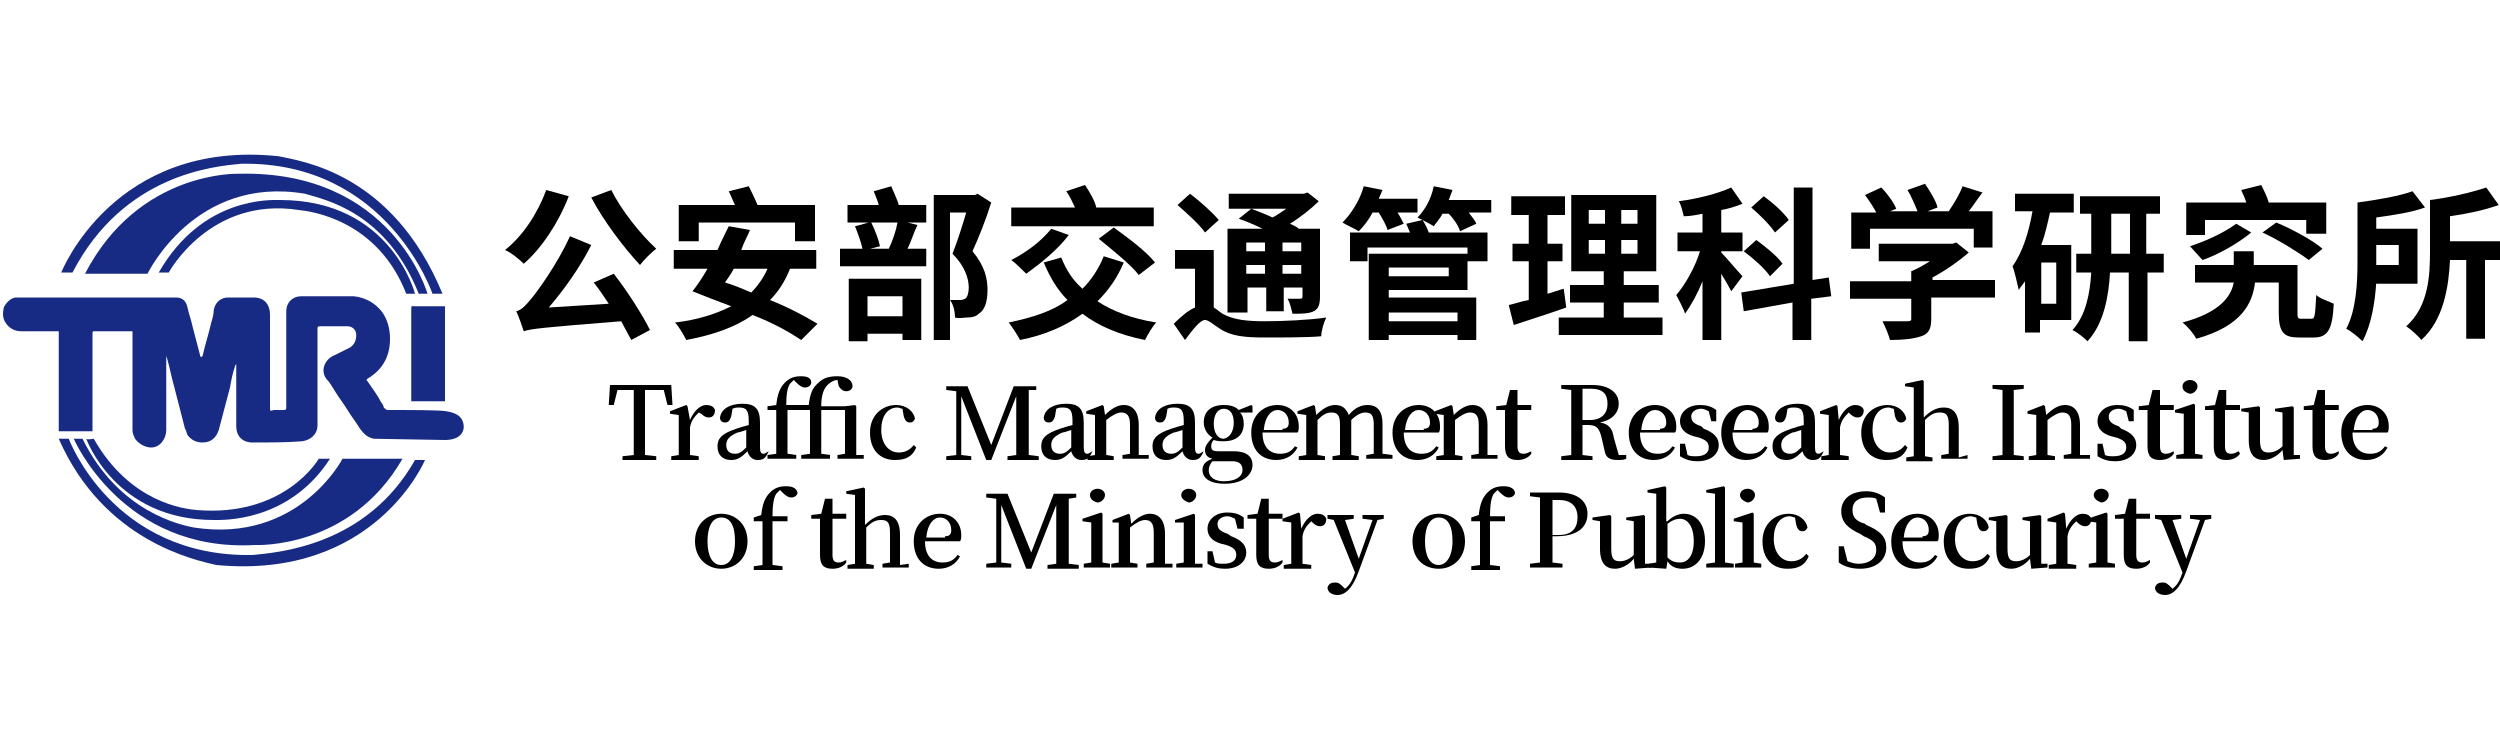 <?xml version="1.0" encoding="utf-8"?>
<!-- Generator: Adobe Illustrator 24.3.0, SVG Export Plug-In . SVG Version: 6.00 Build 0)  -->
<svg version="1.1" id="图层_1" xmlns="http://www.w3.org/2000/svg" xmlns:xlink="http://www.w3.org/1999/xlink" x="0px" y="0px"
	 viewBox="0 0 200 60" style="enable-background:new 0 0 200 60;" xml:space="preserve">
<style type="text/css">
	.st0{fill:#182B84;}
</style>
<g>
	<g>
		<path class="st0" d="M35.4,23.5h-0.8c0,0-3.6-10.6-15.3-10.4c-2.1,0.2-9.4,0.8-13.5,8.7H4.9c0,0,4.2-10.7,17.4-9.3
			C24.1,12.9,31.4,13.8,35.4,23.5z"/>
		<path class="st0" d="M34.2,23.5c0,0-2.8-9.9-15.1-9.6c0,0-8-0.3-12.3,8h5c0,0,3.8-7.9,12.6-6.4c1.7,0.5,6.5,1.5,9.1,8
			C33.5,23.5,34,23.5,34.2,23.5z"/>
		<path class="st0" d="M33.2,23.5c0,0-1.9-7.5-10.8-7.5c-0.7,0-6.2-0.3-9.7,5.8h0.8c0,0,3.3-6.1,10.4-5c1,0.1,6.3,0.8,8.6,6.7
			C32.5,23.5,33.1,23.5,33.2,23.5z"/>
		<path class="st0" d="M4.7,35.1h0.8c0,0,3.5,9.5,14.7,9.3c2-0.2,9.1-0.7,13-7.6H34c0,0-4,9.6-16.7,8.4C15.6,44.8,8.3,43.3,4.7,35.1
			z"/>
		<path class="st0" d="M5.9,35.1c0,0,3.9,9.1,14.5,8.5c0,0,7.6,0.4,11.8-6.9h-4.8c0,0-3.5,6.8-11.9,5.5c-1-0.2-6-1.2-8.9-7.1
			C6.5,35.1,6,35.1,5.9,35.1z"/>
		<path class="st0" d="M6.9,35.1c0,0,2.3,6.5,10.2,6.5c0.7,0,6,0.2,9.3-4.9h-0.9c0,0-2.7,4.7-9.8,4.1c-1-0.1-5.3-0.6-8.2-5.7
			C7.5,35.1,7,35.2,6.9,35.1z"/>
		<path class="st0" d="M35.6,35.2c-0.4,0-5.6-0.1-5.7-0.1c-0.5-0.1-0.8-0.4-1.1-0.8c-0.3-0.5-0.7-1-1-1.5c-0.3-0.5-0.7-1-1-1.5
			c-0.2-0.3-0.4-0.7-0.7-1c-0.5-0.7-0.1-1.6,0.7-1.9c0.4-0.2,0.8-0.4,1.2-0.6c0.3-0.2,0.5-0.5,0.5-1c0-0.4-0.3-0.7-0.7-0.7
			c-0.7,0-1.5,0-2.2,0c-0.2,0-0.2,0.1-0.2,0.2c0,1.2,0,6.3,0,7.6c0,0,0,0.1,0,0.1c0,0.8-0.6,1.2-1.2,1.3c-1.3,0.1-2.7,0.1-4,0.1
			c-0.8,0-1.3-0.5-1.3-1.3c0-1.6,0-3.3,0-4.9c0,0,0-0.1,0-0.1c0,0,0,0,0,0c0,0.1-0.1,0.1-0.1,0.2c-0.2,0.6-0.3,1.1-0.4,1.7
			c-0.3,1.1-0.6,2.3-0.9,3.4c-0.2,0.6-0.6,1-1.3,1c-0.5,0-0.9-0.2-1.2-0.6c-0.1-0.2-0.1-0.4-0.2-0.5c-0.3-1.2-0.6-2.3-0.9-3.5
			c-0.2-0.7-0.3-1.3-0.5-2c0-0.1-0.1-0.2-0.1-0.4c0,0,0-0.1,0-0.1c0,0,0,0,0,0c0,0.1,0,0.1,0,0.2c0,2,0,3.5,0,5.9
			c0,0.7-0.5,1.4-1.2,1.4c-0.5,0-1-0.3-1.3-0.7c0-0.1-0.2-0.3-0.2-0.7c0-0.6,0-6.7,0-7.4c0-0.1,0-0.3,0-0.4c0-0.1,0-0.1-0.1-0.1
			c-1,0-2,0-3,0c-0.1,0-0.1,0.1-0.1,0.2c0,0.8,0,7.3,0,7.8c-0.8,0-2.4,0-2.7,0c0-1.3,0-6.6,0-8c-0.1,0-0.2,0-0.3,0
			c-0.9,0-1.8,0-2.7,0c-0.5,0-0.9-0.2-1.2-0.6c-0.3-0.4-0.3-0.8-0.2-1.3c0.2-0.4,0.5-0.7,0.9-0.8c0.4,0,0.9,0,1.3,0
			c3.6,0,7.2,0,10.9,0c0.2,0,0.5,0,0.7,0c0.5,0,0.8,0.3,0.9,0.8c0.1,0.5,0.3,1,0.4,1.5c0.2,0.8,0.4,1.5,0.6,2.3c0,0,0,0.1,0,0.1
			c0,0,0.1,0,0.1,0.1c0,0,0-0.1,0.1-0.1c0.2-0.9,0.5-1.8,0.7-2.7c0.1-0.3,0.2-0.7,0.2-1c0.1-0.5,0.4-0.9,1-1c0.1,0,0.2,0,0.3,0
			c0.6,0,1.3,0,1.9,0c0.8,0,1.3,0.5,1.3,1.4c0,1.2,0,6.2,0,7.4c0,0.3,0,0.3,0.3,0.2c0.3,0,0.6,0,0.8,0c0.2,0,0.2-0.1,0.2-0.2
			c0-2.4,0-4.8,0-7.1c0-0.2,0-0.4,0-0.6c0-0.7,0.5-1.2,1.2-1.2c0.9,0,1.8,0,2.7,0c0.5,0,1,0,1.5,0c0.9,0.1,1.7,0.5,2.3,1.3
			c0.4,0.6,0.6,1.3,0.6,2.1c0,1.3-0.5,2.3-1.5,3c-0.1,0.1-0.2,0.1-0.3,0.2c-0.1,0.1-0.1,0.1,0,0.2c0.4,0.6,0.8,1.1,1.1,1.7
			c0.1,0.1,0.2,0.3,0.2,0.4c0.1,0.1,0.2,0.2,0.3,0.2c1.6,0,4.3,0,4.7,0.1c0.6,0.1,1.4,0.3,1.4,1.3C37,35.2,35.8,35.2,35.6,35.2z"/>
		<path class="st0" d="M35.6,24.5c0,2.5,0,5,0,7.6c-0.9,0-1.8,0-2.7,0c0-0.3,0-0.5,0-0.8c0-2.2,0-4.3,0-6.5c0-0.4,0-0.3,0.3-0.3
			c0.7,0,1.5,0,2.2,0C35.4,24.5,35.5,24.5,35.6,24.5z"/>
	</g>
	<g>
		<path d="M45.5,15.7c-0.8,2.1-2.2,4.2-3.6,5.4c-0.3-0.3-1-0.9-1.5-1.1c1.4-1.1,2.6-2.9,3.3-4.8L45.5,15.7z M49.1,21.9
			c1.1,1.4,2.3,3.3,2.9,4.5l-1.5,0.8c-0.2-0.4-0.5-0.9-0.8-1.5c-6.3,0.5-7.2,0.6-7.8,0.8c-0.1-0.3-0.4-1.2-0.6-1.6
			c0.4-0.1,0.7-0.4,1.2-1c0.5-0.6,2.1-2.8,3.1-5l1.7,0.7c-0.9,1.8-2.2,3.6-3.4,5l4.8-0.3c-0.4-0.6-0.8-1.2-1.2-1.7L49.1,21.9z
			 M48.9,15.2c0.8,1.6,2.3,3.5,3.6,4.7c-0.4,0.3-1,0.9-1.3,1.3c-1.3-1.4-2.9-3.5-3.9-5.4L48.9,15.2z"/>
		<path d="M63.2,21.5c-0.4,1-0.9,1.8-1.6,2.5c1.5,0.6,2.8,1.3,3.8,1.9l-1.3,1.3c-0.9-0.6-2.3-1.4-3.9-2c-1.4,1-3.2,1.6-5.3,2
			c-0.2-0.4-0.6-1.1-0.9-1.4c1.8-0.2,3.3-0.7,4.5-1.3c-1.1-0.4-2.1-0.8-3.1-1.2l0,0c0.4-0.5,0.8-1.1,1.2-1.8h-2.7V20h3.5
			c0.3-0.7,0.6-1.3,0.9-1.9l1.7,0.3c-0.2,0.5-0.5,1-0.7,1.6h6v1.5H63.2z M55.9,19.3h-1.6v-2.9h4.5c-0.2-0.4-0.3-0.7-0.5-1.1l1.6-0.4
			c0.2,0.4,0.5,1,0.7,1.5h4.6v2.9h-1.6v-1.5h-7.7V19.3z M58.7,21.5c-0.2,0.4-0.5,0.8-0.7,1.1c0.7,0.2,1.4,0.5,2.1,0.8
			c0.5-0.5,1-1.2,1.3-1.9H58.7z"/>
		<path d="M73.4,18c-0.3,0.6-0.5,1.3-0.8,1.9h1.5v1.4h-6.9v-1.4H69c-0.1-0.5-0.4-1.3-0.6-1.8l1.1-0.3h-1.7v-1.4h2.5
			c-0.1-0.4-0.3-0.8-0.4-1.1l1.4-0.4c0.2,0.5,0.5,1.1,0.6,1.5h2.2v1.4h-1.5L73.4,18z M67.9,22.3h5.8v4.9h-1.5v-0.5h-2.8v0.6h-1.5
			V22.3z M69.4,23.7v1.6h2.8v-1.6H69.4z M69.7,17.8c0.3,0.6,0.6,1.4,0.7,1.9l-0.8,0.2h1.5c0.3-0.6,0.6-1.5,0.7-2.1H69.7z M79.3,16.2
			c-0.4,1.3-1,2.8-1.5,3.9c1,1.2,1.2,2.2,1.2,3.1c0,0.9-0.2,1.6-0.7,1.9c-0.2,0.2-0.5,0.3-0.9,0.3c-0.3,0-0.7,0.1-1,0
			c0-0.4-0.1-1-0.4-1.4c0.3,0,0.5,0,0.7,0s0.3,0,0.5-0.1c0.2-0.1,0.3-0.5,0.3-0.9c0-0.7-0.3-1.7-1.3-2.7c0.4-1,0.8-2.3,1.1-3.3H76
			v10.2h-1.3V15.6H78l0.2-0.1L79.3,16.2z"/>
		<path d="M89.9,21c-0.5,1.2-1.2,2.2-2.1,3.1c1.2,0.8,2.8,1.4,4.7,1.7c-0.3,0.3-0.7,1-0.9,1.4c-2-0.4-3.7-1.1-5-2.1
			c-1.4,1-3,1.7-5,2.1c-0.2-0.4-0.6-1-0.9-1.4c1.9-0.4,3.5-0.9,4.7-1.8c-0.8-0.8-1.4-1.8-1.9-3l1.4-0.4c0.4,1,0.9,1.8,1.7,2.5
			c0.7-0.7,1.3-1.6,1.7-2.6L89.9,21z M85.5,18.8c-0.9,1.2-2.3,2.3-3.4,3.1c-0.3-0.3-0.9-0.9-1.2-1.1c1.2-0.6,2.4-1.5,3.2-2.5
			L85.5,18.8z M92.3,18.1H80.9v-1.5H86c-0.2-0.4-0.4-0.9-0.7-1.3l1.5-0.5c0.4,0.6,0.8,1.3,0.9,1.8l0,0h4.6V18.1z M89.1,18.2
			c1.1,0.8,2.6,1.9,3.3,2.8l-1.3,1c-0.6-0.8-2.1-2-3.2-2.9L89.1,18.2z"/>
		<path d="M97.1,24.6c0.2,0.1,0.4,0.3,0.7,0.5c0.9,0.5,2,0.6,3.4,0.6c1.4,0,3.6-0.1,4.9-0.3c-0.2,0.4-0.4,1.1-0.4,1.5
			c-1,0.1-3.2,0.1-4.5,0.1c-1.6,0-2.7-0.1-3.6-0.7c-0.5-0.3-0.9-0.7-1.2-0.7c-0.4,0-1,0.8-1.6,1.6l-0.9-1.3c0.6-0.6,1.2-1.1,1.7-1.3
			v-3.1H94V20h3.1V24.6z M96.4,18.6C96,18,95,17.1,94.2,16.4l1-0.9c0.8,0.6,1.8,1.5,2.3,2.1L96.4,18.6z M99.7,25h-1.5v-6.7h2.8
			c-0.6-0.3-1.3-0.6-1.9-0.8l1-0.8c0.5,0.2,1.1,0.4,1.7,0.7c0.4-0.2,0.8-0.5,1.1-0.7h-4.6v-1.2h6l0.3-0.1l0.9,0.7
			c-0.6,0.6-1.5,1.3-2.3,1.8c0.2,0.1,0.5,0.2,0.7,0.4l0,0h1.7v5.4c0,0.6-0.1,1-0.5,1.2c-0.4,0.2-1,0.2-1.7,0.2
			c-0.1-0.4-0.2-0.9-0.4-1.2c0.4,0,0.9,0,1,0c0.2,0,0.2-0.1,0.2-0.2V23h-1.5v1.9h-1.4V23h-1.5V25z M99.7,19.4v0.7h1.5v-0.7H99.7z
			 M101.2,21.9v-0.7h-1.5v0.7H101.2z M104.1,19.4h-1.5v0.7h1.5V19.4z M104.1,21.9v-0.7h-1.5v0.7H104.1z"/>
		<path d="M109.8,17c-0.3,0.6-0.7,1.1-1.1,1.5c-0.3-0.2-1-0.5-1.3-0.7c0.7-0.7,1.4-1.8,1.7-2.9l1.5,0.3c-0.1,0.2-0.2,0.5-0.3,0.7
			h3.1V17h-1.6c0.2,0.3,0.4,0.7,0.5,0.9l-1.3,0.5c-0.1-0.4-0.4-0.9-0.7-1.4H109.8z M113.8,17.6c0.2,0.3,0.4,0.7,0.5,1h4.7v2.3h-1.6
			v-1.1h-8v1.1H108v-2.3h4.8c-0.1-0.2-0.2-0.5-0.3-0.7L113.8,17.6z M111.1,23.8h7v3.4h-1.5v-0.4h-5.5v0.4h-1.6v-6.9h7.9v2.9h-6.3
			V23.8z M111.1,21.4v0.7h4.8v-0.7H111.1z M111.1,25v0.7h5.5V25H111.1z M119.3,15.9V17h-1.8c0.2,0.3,0.5,0.6,0.6,0.9l-1.3,0.6
			c-0.1-0.4-0.5-1-0.9-1.4h-0.5c-0.2,0.4-0.5,0.7-0.7,1c-0.3-0.2-0.9-0.5-1.3-0.7c0.6-0.6,1.1-1.5,1.3-2.5l1.5,0.3
			c-0.1,0.3-0.2,0.5-0.3,0.8H119.3z"/>
		<path d="M125.3,24.6c-1.4,0.5-3,1-4.2,1.4l-0.4-1.6c0.5-0.1,1-0.3,1.6-0.4v-3.1H121v-1.4h1.3v-2.3h-1.4v-1.5h4.3v1.5h-1.4v2.3h1.2
			v1.4h-1.2v2.6c0.4-0.1,0.9-0.3,1.3-0.4L125.3,24.6z M133,25.4v1.4h-8.3v-1.4h3.6v-1.2h-2.7v-1.4h2.7v-1.1h-2.6v-6.1h6.8v6.1h-2.6
			v1.1h2.8v1.4h-2.8v1.2H133z M127.1,17.9h1.3v-1.1h-1.3V17.9z M127.1,20.3h1.3v-1.1h-1.3V20.3z M131,16.8h-1.3v1.1h1.3V16.8z
			 M131,19.2h-1.3v1.1h1.3V19.2z"/>
		<path d="M138.5,23.3c-0.2-0.4-0.5-0.9-0.8-1.4v5.3h-1.5v-4.7c-0.4,1-0.9,1.9-1.4,2.6c-0.1-0.4-0.5-1.1-0.7-1.5
			c0.7-0.8,1.5-2.2,1.9-3.5h-1.8v-1.5h2v-1.5c-0.5,0.1-1,0.2-1.5,0.2c-0.1-0.4-0.2-0.9-0.4-1.2c1.5-0.2,3.1-0.6,4.2-1.1l0.9,1.3
			c-0.5,0.2-1.1,0.4-1.7,0.5v1.8h1.7v1.5h-1.7v0.1c0.4,0.4,1.4,1.6,1.7,1.9L138.5,23.3z M144.9,23.9v3.3h-1.5v-3l-3.9,0.7l-0.2-1.5
			l4.2-0.7V15h1.5v7.4l1.3-0.2l0.2,1.5L144.9,23.9z M141.6,22.1c-0.4-0.6-1.3-1.4-2.1-2l1-0.9c0.7,0.5,1.7,1.3,2.1,1.9L141.6,22.1z
			 M142,18.6c-0.4-0.6-1.2-1.4-1.9-2l1-0.9c0.7,0.5,1.6,1.3,2,1.9L142,18.6z"/>
		<path d="M159.5,23.8h-5v1.7c0,0.8-0.2,1.2-0.8,1.4c-0.6,0.2-1.4,0.3-2.5,0.3c-0.1-0.4-0.4-1.1-0.6-1.5c0.8,0,1.8,0,2,0
			c0.3,0,0.3-0.1,0.3-0.2v-1.6h-4.9v-1.4h4.9v-0.8c0.5-0.2,1-0.5,1.5-0.8h-4.1v-1.4h5.9l0.3-0.1l1,0.8c-0.8,0.7-1.8,1.4-2.9,2v0.2h5
			V23.8z M149.6,19.9h-1.5V17h2c-0.2-0.4-0.6-1-0.9-1.4l1.3-0.6c0.5,0.5,1,1.2,1.2,1.7l-0.5,0.2h2.2c-0.2-0.5-0.5-1.2-0.8-1.7
			l1.4-0.5c0.4,0.6,0.9,1.4,1,1.9l-0.8,0.3h1.7c0.4-0.6,0.9-1.4,1.1-2l1.6,0.5c-0.4,0.5-0.7,1-1.1,1.5h1.9v2.9h-1.5v-1.5h-8.3V19.9z
			"/>
		<path d="M164,17c-0.2,0.9-0.4,1.8-0.7,2.6h2.4v6h-2.5v1H162v-4.1c-0.2,0.3-0.4,0.5-0.5,0.7c-0.1-0.4-0.3-1.4-0.5-1.9
			c0.8-1.1,1.3-2.7,1.6-4.4h-1.4v-1.4h4.7V17H164z M164.5,21h-1.2v3.3h1.2V21z M173.2,21.8h-1.4v5.5h-1.5v-5.5h-1.5
			c-0.1,1.9-0.5,4.1-1.8,5.5c-0.3-0.3-0.8-0.7-1.2-0.9c1.1-1.2,1.4-3,1.5-4.6h-1.2v-1.5h1.2v-3.2h-0.9v-1.4h6.4v1.4h-1.1v3.2h1.4
			V21.8z M170.4,20.3v-3.2h-1.5v3.2H170.4z"/>
		<path d="M184.9,25.5c0.3,0,0.3-0.2,0.4-1.9c0.3,0.3,1,0.5,1.4,0.7c-0.1,2.1-0.5,2.7-1.6,2.7h-1.2c-1.2,0-1.6-0.4-1.6-2v-2.4h-1.9
			c-0.2,1.7-1.1,3.5-4.7,4.5c-0.2-0.4-0.7-1-1.1-1.3c3-0.8,3.9-2.1,4.1-3.2h-3.1v-1.4h3.1v-1.1h1.6v1.1h3.5V25c0,0.4,0,0.5,0.3,0.5
			H184.9z M176.5,18.8h-1.6v-2.6h4.8c-0.1-0.4-0.3-0.7-0.4-1l1.6-0.4c0.2,0.4,0.5,1,0.6,1.4h4.6v2.5h-1.6v-1.1h-8.1V18.8z
			 M175.2,19.7c1.2-0.4,2.6-1,3.7-1.8l1.2,0.7c-1.1,0.9-2.7,1.8-3.9,2.2L175.2,19.7z M182.1,17.8c1.2,0.5,2.9,1.4,3.7,2.1l-1.1,0.9
			c-0.8-0.6-2.4-1.6-3.7-2.2L182.1,17.8z"/>
		<path d="M190.1,22.6c-0.1,1.6-0.4,3.4-1.1,4.7c-0.3-0.3-0.9-0.8-1.3-1c0.8-1.5,0.9-3.7,0.9-5.4v-4.7h0c1.5-0.2,3.3-0.5,4.4-0.9
			l1,1.3c-1.1,0.4-2.5,0.6-3.9,0.8v0.9h3.3v4.4H190.1z M190.1,19.6v1.2v0.4h1.8v-1.6H190.1z M200,20.8h-1.2v6.3h-1.5v-6.3h-1.3
			c-0.1,2.1-0.5,4.8-2.3,6.4c-0.2-0.3-0.9-0.9-1.2-1.1c1.8-1.6,1.9-4.1,1.9-6v-4.1c1.6-0.2,3.3-0.6,4.5-1l1,1.4
			c-1.1,0.4-2.5,0.7-3.9,0.9v2h4V20.8z"/>
	</g>
	<g>
		<path d="M51.6,31.2c0,0.8,0,1.6,0,2.4V34c0,0.8,0,1.6,0,2.4l0.9,0.1v0.3h-2.7v-0.3l0.9-0.1c0-0.8,0-1.6,0-2.4v-0.4
			c0-0.8,0-1.6,0-2.4h-1.3l-0.3,1.2h-0.4l0.1-1.6h4.9l0.1,1.6h-0.4l-0.3-1.2H51.6z"/>
		<path d="M55.2,33.6c0.3-0.7,0.8-1.2,1.3-1.2c0.3,0,0.6,0.1,0.7,0.4c0,0.4-0.2,0.6-0.5,0.6c-0.2,0-0.4-0.1-0.6-0.3L55.9,33
			c-0.3,0.3-0.6,0.6-0.7,1.2v0.7c0,0.4,0,1,0,1.5l0.7,0.1v0.3h-2.2v-0.3l0.6-0.1c0-0.5,0-1.1,0-1.5v-0.5c0-0.5,0-0.8,0-1.2l-0.7-0.1
			v-0.2l1.3-0.5l0.1,0.1L55.2,33.6z"/>
		<path d="M61.4,36.3c-0.2,0.4-0.4,0.5-0.8,0.5c-0.4,0-0.7-0.3-0.8-0.7c-0.5,0.5-0.8,0.7-1.3,0.7c-0.7,0-1.1-0.4-1.1-1.1
			c0-0.6,0.3-1,1.5-1.4c0.3-0.1,0.6-0.2,1-0.3v-0.3c0-0.9-0.2-1.1-0.8-1.1c-0.1,0-0.3,0-0.5,0.1l-0.1,0.6c-0.1,0.3-0.2,0.5-0.5,0.5
			c-0.2,0-0.4-0.1-0.4-0.4c0.1-0.7,0.8-1.1,1.8-1.1c1,0,1.4,0.4,1.4,1.5v2c0,0.4,0.1,0.5,0.3,0.5c0.1,0,0.2-0.1,0.4-0.2L61.4,36.3z
			 M59.7,34.4c-0.3,0.1-0.6,0.2-0.7,0.2c-0.7,0.3-0.9,0.6-0.9,1c0,0.5,0.3,0.7,0.7,0.7c0.3,0,0.5-0.1,0.9-0.5V34.4z"/>
		<path d="M69.1,36.4v0.3H67v-0.3l0.6-0.1c0-0.5,0-1.1,0-1.5v-0.6c0-0.6,0-0.9,0-1.4h-1.9v2c0,0.5,0,1,0,1.5l0.7,0.1v0.3h-2.3v-0.3
			l0.7-0.1c0-0.5,0-1,0-1.5v-2h-1.8v2c0,0.5,0,1,0,1.5l0.7,0.1v0.3h-2.3v-0.3l0.7-0.1c0-0.5,0-1,0-1.5v-2h-0.7v-0.3l0.7-0.1
			c0.1-0.9,0.3-1.4,0.7-1.8c0.4-0.4,0.8-0.5,1.3-0.5c0.4,0,0.8,0.1,0.8,0.5c0,0.2-0.2,0.4-0.5,0.4c-0.2,0-0.4-0.1-0.7-0.4l-0.2-0.2
			c-0.1,0.1-0.2,0.2-0.3,0.3c-0.2,0.3-0.3,0.8-0.3,1.7h1.7l0.1,0c0.1-0.9,0.3-1.4,0.8-1.8c0.4-0.4,0.9-0.5,1.5-0.5
			c0.7,0,1.2,0.3,1.2,0.8c0,0.2-0.2,0.4-0.5,0.4c-0.2,0-0.4-0.1-0.6-0.4L67,30.4c-0.3,0-0.6,0.2-0.8,0.4c-0.3,0.3-0.5,0.8-0.5,1.7
			h1.9l0.8-0.1l0.1,0.1l0,1.2v1.2c0,0.4,0,1.1,0,1.5L69.1,36.4z"/>
		<path d="M73.3,35.8c-0.3,0.7-0.8,1-1.7,1c-1.2,0-2-0.8-2-2.2c0-1.4,1-2.2,2.1-2.2c0.8,0,1.4,0.5,1.5,1.1c-0.1,0.2-0.2,0.3-0.4,0.3
			c-0.3,0-0.4-0.2-0.5-0.5l-0.1-0.6c-0.1,0-0.3-0.1-0.4-0.1c-0.8,0-1.3,0.7-1.3,1.8c0,1.1,0.6,1.8,1.4,1.8c0.5,0,0.9-0.2,1.2-0.6
			L73.3,35.8z"/>
		<path d="M82.3,31.2c0,0.8,0,1.6,0,2.4V34c0,0.8,0,1.6,0,2.4l0.8,0.1v0.3h-2.5v-0.3l0.7-0.1c0-0.8,0-1.6,0-2.3l0-2.4l-2,5.1h-0.4
			l-2-5.1c0,0.8,0,1.8,0,2v2.7l0.8,0.1v0.3h-2v-0.3l0.8-0.1l0-5.1l-0.8-0.1v-0.3h1.7l1.9,4.7l1.8-4.7h1.8v0.3L82.3,31.2z"/>
		<path d="M87.3,36.3c-0.2,0.4-0.4,0.5-0.8,0.5c-0.4,0-0.7-0.3-0.8-0.7c-0.5,0.5-0.8,0.7-1.3,0.7c-0.7,0-1.1-0.4-1.1-1.1
			c0-0.6,0.3-1,1.5-1.4c0.3-0.1,0.6-0.2,1-0.3v-0.3c0-0.9-0.2-1.1-0.8-1.1c-0.1,0-0.3,0-0.5,0.1l-0.1,0.6c-0.1,0.3-0.2,0.5-0.5,0.5
			c-0.2,0-0.4-0.1-0.4-0.4c0.1-0.7,0.8-1.1,1.8-1.1c1,0,1.4,0.4,1.4,1.5v2c0,0.4,0.1,0.5,0.3,0.5c0.1,0,0.2-0.1,0.4-0.2L87.3,36.3z
			 M85.7,34.4c-0.3,0.1-0.6,0.2-0.7,0.2c-0.7,0.3-0.9,0.6-0.9,1c0,0.5,0.3,0.7,0.7,0.7c0.3,0,0.5-0.1,0.9-0.5V34.4z"/>
		<path d="M91.9,36.4v0.3h-2.1v-0.3l0.6-0.1c0-0.4,0-1.1,0-1.5V34c0-0.7-0.2-1-0.7-1c-0.3,0-0.7,0.2-1.2,0.6v1.3c0,0.4,0,1.1,0,1.5
			l0.6,0.1v0.3h-2.1v-0.3l0.6-0.1c0-0.5,0-1.1,0-1.5v-0.5c0-0.5,0-0.8,0-1.2l-0.7-0.1v-0.2l1.3-0.5l0.1,0.1l0.1,0.7
			c0.5-0.5,1-0.8,1.5-0.8c0.7,0,1.2,0.5,1.2,1.6v0.9c0,0.4,0,1.1,0,1.5L91.9,36.4z"/>
		<path d="M96.2,36.3c-0.2,0.4-0.4,0.5-0.8,0.5c-0.4,0-0.7-0.3-0.8-0.7c-0.5,0.5-0.8,0.7-1.3,0.7c-0.7,0-1.1-0.4-1.1-1.1
			c0-0.6,0.3-1,1.5-1.4c0.3-0.1,0.6-0.2,1-0.3v-0.3c0-0.9-0.2-1.1-0.8-1.1c-0.1,0-0.3,0-0.5,0.1l-0.1,0.6c-0.1,0.3-0.2,0.5-0.5,0.5
			c-0.2,0-0.4-0.1-0.4-0.4c0.1-0.7,0.8-1.1,1.8-1.1c1,0,1.4,0.4,1.4,1.5v2c0,0.4,0.1,0.5,0.3,0.5c0.1,0,0.2-0.1,0.4-0.2L96.2,36.3z
			 M94.6,34.4c-0.3,0.1-0.6,0.2-0.7,0.2c-0.7,0.3-0.9,0.6-0.9,1c0,0.5,0.3,0.7,0.7,0.7c0.3,0,0.5-0.1,0.9-0.5V34.4z"/>
		<path d="M100.1,33l-0.9,0c0.2,0.2,0.3,0.5,0.3,0.9c0,0.9-0.6,1.4-1.6,1.4c-0.3,0-0.5,0-0.8-0.1c-0.2,0.2-0.2,0.4-0.2,0.5
			c0,0.3,0.1,0.4,0.6,0.4h1.2c1,0,1.5,0.4,1.5,1.1c0,0.8-0.8,1.5-2.2,1.5c-1.3,0-1.8-0.5-1.8-1.1c0-0.4,0.2-0.7,0.8-0.9
			c-0.4-0.1-0.6-0.3-0.6-0.7c0-0.3,0.2-0.6,0.6-1c-0.4-0.2-0.7-0.7-0.7-1.2c0-0.9,0.6-1.4,1.6-1.4c0.5,0,0.9,0.1,1.2,0.4l1-0.4
			l0.1,0.1V33z M97.6,36.9c-0.3,0-0.4,0-0.6,0c-0.2,0.2-0.3,0.5-0.3,0.7c0,0.6,0.5,0.9,1.2,0.9c1,0,1.5-0.4,1.5-0.9
			c0-0.4-0.2-0.7-0.8-0.7H97.6z M98.7,33.8c0-0.7-0.3-1.1-0.8-1.1c-0.5,0-0.8,0.5-0.8,1.2c0,0.7,0.3,1.2,0.8,1.2
			C98.4,35,98.7,34.5,98.7,33.8z"/>
		<path d="M101,34.6c0,1.2,0.6,1.7,1.4,1.7c0.6,0,0.9-0.2,1.2-0.6l0.2,0.1c-0.3,0.6-0.9,1-1.7,1c-1.2,0-2-0.8-2-2.2
			c0-1.4,1-2.2,2.1-2.2c1,0,1.7,0.7,1.7,1.7c0,0.2,0,0.4-0.1,0.5H101z M102.6,34.3c0.4,0,0.5-0.2,0.5-0.5c0-0.6-0.4-1-0.9-1
			c-0.5,0-1,0.5-1.1,1.6H102.6z"/>
		<path d="M111.4,36.4v0.3h-2.1v-0.3l0.6-0.1c0-0.4,0-1.1,0-1.5V34c0-0.8-0.2-1-0.7-1c-0.3,0-0.7,0.2-1.1,0.6c0,0.1,0,0.3,0,0.4v0.9
			c0,0.4,0,1.1,0,1.5l0.6,0.1v0.3h-2.1v-0.3l0.6-0.1c0-0.4,0-1.1,0-1.5V34c0-0.8-0.2-1-0.7-1c-0.4,0-0.7,0.2-1.1,0.6v1.3
			c0,0.4,0,1.1,0,1.5l0.6,0.1v0.3h-2.1v-0.3l0.6-0.1c0-0.5,0-1.1,0-1.5v-0.5c0-0.5,0-0.8,0-1.2l-0.7-0.1v-0.2l1.3-0.5l0.1,0.1
			l0.1,0.7c0.5-0.5,1-0.8,1.5-0.8c0.6,0,0.9,0.3,1.1,0.8c0.5-0.6,1-0.8,1.5-0.8c0.8,0,1.2,0.5,1.2,1.5v0.9c0,0.4,0,1.1,0,1.5
			L111.4,36.4z"/>
		<path d="M112.3,34.6c0,1.2,0.6,1.7,1.4,1.7c0.6,0,0.9-0.2,1.2-0.6l0.2,0.1c-0.3,0.6-0.9,1-1.7,1c-1.2,0-2-0.8-2-2.2
			c0-1.4,1-2.2,2.1-2.2c1,0,1.7,0.7,1.7,1.7c0,0.2,0,0.4-0.1,0.5H112.3z M113.9,34.3c0.4,0,0.5-0.2,0.5-0.5c0-0.6-0.4-1-0.9-1
			c-0.5,0-1,0.5-1.1,1.6H113.9z"/>
		<path d="M119.8,36.4v0.3h-2.1v-0.3l0.6-0.1c0-0.4,0-1.1,0-1.5V34c0-0.7-0.2-1-0.7-1c-0.3,0-0.7,0.2-1.2,0.6v1.3c0,0.4,0,1.1,0,1.5
			l0.6,0.1v0.3h-2.1v-0.3l0.6-0.1c0-0.5,0-1.1,0-1.5v-0.5c0-0.5,0-0.8,0-1.2l-0.7-0.1v-0.2l1.3-0.5l0.1,0.1l0.1,0.7
			c0.5-0.5,1-0.8,1.5-0.8c0.7,0,1.2,0.5,1.2,1.6v0.9c0,0.4,0,1.1,0,1.5L119.8,36.4z"/>
		<path d="M122.5,36.3c-0.2,0.3-0.6,0.5-1.1,0.5c-0.7,0-1-0.3-1-1.1c0-0.2,0-0.4,0-0.8v-2.1h-0.7v-0.3l0.8-0.1l0.3-1.2h0.6l0,1.2
			h1.1v0.4h-1.1v2.9c0,0.5,0.2,0.6,0.5,0.6c0.2,0,0.4-0.1,0.6-0.2L122.5,36.3z"/>
		<path d="M130.1,36.4v0.3c-0.2,0.1-0.4,0.1-0.7,0.1c-0.6,0-0.9-0.2-1-0.6l-0.3-1.3c-0.2-0.7-0.4-0.9-1.1-0.9h-0.4
			c0,0.8,0,1.6,0,2.4l0.8,0.1v0.3h-2.5v-0.3l0.8-0.1c0-0.8,0-1.6,0-2.4v-0.4c0-0.8,0-1.6,0-2.4l-0.8-0.1v-0.3h2.5
			c1.3,0,2.1,0.6,2.1,1.5c0,0.7-0.5,1.3-1.5,1.5c0.7,0.1,1,0.5,1.1,1.2l0.4,1.4L130.1,36.4z M127.2,33.6c0.9,0,1.4-0.5,1.4-1.3
			c0-0.8-0.4-1.2-1.3-1.2h-0.7c0,0.8,0,1.6,0,2.5H127.2z"/>
		<path d="M131.2,34.6c0,1.2,0.6,1.7,1.4,1.7c0.6,0,0.9-0.2,1.2-0.6l0.2,0.1c-0.3,0.6-0.9,1-1.7,1c-1.2,0-2-0.8-2-2.2
			c0-1.4,1-2.2,2.1-2.2c1,0,1.7,0.7,1.7,1.7c0,0.2,0,0.4-0.1,0.5H131.2z M132.8,34.3c0.4,0,0.5-0.2,0.5-0.5c0-0.6-0.4-1-0.9-1
			c-0.5,0-1,0.5-1.1,1.6H132.8z"/>
		<path d="M136.3,34.3c0.8,0.3,1.2,0.7,1.2,1.3c0,0.7-0.6,1.3-1.7,1.3c-0.5,0-0.9-0.1-1.4-0.4v-1h0.4l0.2,0.9
			c0.2,0.1,0.4,0.1,0.7,0.1c0.7,0,1-0.3,1-0.7c0-0.4-0.2-0.6-0.8-0.8l-0.4-0.1c-0.7-0.2-1.1-0.6-1.1-1.2c0-0.7,0.6-1.3,1.6-1.3
			c0.5,0,0.9,0.1,1.3,0.4l0,0.9h-0.4l-0.2-0.8c-0.2-0.1-0.4-0.2-0.6-0.2c-0.5,0-0.8,0.3-0.8,0.6c0,0.4,0.2,0.6,0.8,0.8L136.3,34.3z"
			/>
		<path d="M138.6,34.6c0,1.2,0.6,1.7,1.4,1.7c0.6,0,0.9-0.2,1.2-0.6l0.2,0.1c-0.3,0.6-0.9,1-1.7,1c-1.2,0-2-0.8-2-2.2
			c0-1.4,1-2.2,2.1-2.2c1,0,1.7,0.7,1.7,1.7c0,0.2,0,0.4-0.1,0.5H138.6z M140.2,34.3c0.4,0,0.5-0.2,0.5-0.5c0-0.6-0.4-1-0.9-1
			c-0.5,0-1,0.5-1.1,1.6H140.2z"/>
		<path d="M145.8,36.3c-0.2,0.4-0.4,0.5-0.8,0.5c-0.4,0-0.7-0.3-0.8-0.7c-0.5,0.5-0.8,0.7-1.3,0.7c-0.7,0-1.1-0.4-1.1-1.1
			c0-0.6,0.3-1,1.5-1.4c0.3-0.1,0.6-0.2,1-0.3v-0.3c0-0.9-0.2-1.1-0.8-1.1c-0.1,0-0.3,0-0.5,0.1l-0.1,0.6c-0.1,0.3-0.2,0.5-0.5,0.5
			c-0.2,0-0.4-0.1-0.4-0.4c0.1-0.7,0.8-1.1,1.8-1.1c1,0,1.4,0.4,1.4,1.5v2c0,0.4,0.1,0.5,0.3,0.5c0.1,0,0.2-0.1,0.4-0.2L145.8,36.3z
			 M144.1,34.4c-0.3,0.1-0.6,0.2-0.7,0.2c-0.7,0.3-0.9,0.6-0.9,1c0,0.5,0.3,0.7,0.7,0.7c0.3,0,0.5-0.1,0.9-0.5V34.4z"/>
		<path d="M147.1,33.6c0.3-0.7,0.8-1.2,1.3-1.2c0.3,0,0.6,0.1,0.7,0.4c0,0.4-0.2,0.6-0.5,0.6c-0.2,0-0.4-0.1-0.6-0.3l-0.1-0.1
			c-0.3,0.3-0.6,0.6-0.7,1.2v0.7c0,0.4,0,1,0,1.5l0.7,0.1v0.3h-2.2v-0.3l0.6-0.1c0-0.5,0-1.1,0-1.5v-0.5c0-0.5,0-0.8,0-1.2l-0.7-0.1
			v-0.2l1.3-0.5l0.1,0.1L147.1,33.6z"/>
		<path d="M152.6,35.8c-0.3,0.7-0.8,1-1.7,1c-1.2,0-2-0.8-2-2.2c0-1.4,1-2.2,2.1-2.2c0.8,0,1.4,0.5,1.5,1.1
			c-0.1,0.2-0.2,0.3-0.4,0.3c-0.3,0-0.4-0.2-0.5-0.5l-0.1-0.6c-0.1,0-0.3-0.1-0.4-0.1c-0.8,0-1.3,0.7-1.3,1.8c0,1.1,0.6,1.8,1.4,1.8
			c0.5,0,0.9-0.2,1.2-0.6L152.6,35.8z"/>
		<path d="M157.4,36.4v0.3h-2.1v-0.3l0.6-0.1c0-0.4,0-1.1,0-1.5V34c0-0.8-0.2-1-0.7-1c-0.4,0-0.7,0.1-1.2,0.6v1.4c0,0.4,0,1.1,0,1.5
			l0.6,0.1v0.3h-2.1v-0.3l0.6-0.1c0-0.5,0-1.1,0-1.5v-4l-0.7-0.1v-0.2l1.4-0.3l0.1,0.1l0,1.2v1.7c0.5-0.5,1-0.8,1.6-0.8
			c0.7,0,1.2,0.4,1.2,1.6v0.9c0,0.4,0,1.1,0,1.5L157.4,36.4z"/>
		<path d="M161.1,31.2c0,0.8,0,1.6,0,2.4V34c0,0.8,0,1.6,0,2.4l0.8,0.1v0.3h-2.5v-0.3l0.8-0.1c0-0.8,0-1.6,0-2.4v-0.4
			c0-0.8,0-1.6,0-2.4l-0.8-0.1v-0.3h2.5v0.3L161.1,31.2z"/>
		<path d="M167.2,36.4v0.3h-2.1v-0.3l0.6-0.1c0-0.4,0-1.1,0-1.5V34c0-0.7-0.2-1-0.7-1c-0.3,0-0.7,0.2-1.2,0.6v1.3c0,0.4,0,1.1,0,1.5
			l0.6,0.1v0.3h-2.1v-0.3l0.6-0.1c0-0.5,0-1.1,0-1.5v-0.5c0-0.5,0-0.8,0-1.2l-0.7-0.1v-0.2l1.3-0.5l0.1,0.1l0.1,0.7
			c0.5-0.5,1-0.8,1.5-0.8c0.7,0,1.2,0.5,1.2,1.6v0.9c0,0.4,0,1.1,0,1.5L167.2,36.4z"/>
		<path d="M169.7,34.3c0.8,0.3,1.2,0.7,1.2,1.3c0,0.7-0.6,1.3-1.7,1.3c-0.5,0-0.9-0.1-1.4-0.4v-1h0.4l0.2,0.9
			c0.2,0.1,0.4,0.1,0.7,0.1c0.7,0,1-0.3,1-0.7c0-0.4-0.2-0.6-0.8-0.8l-0.4-0.1c-0.7-0.2-1.1-0.6-1.1-1.2c0-0.7,0.6-1.3,1.6-1.3
			c0.5,0,0.9,0.1,1.3,0.4l0,0.9h-0.4l-0.2-0.8c-0.2-0.1-0.4-0.2-0.6-0.2c-0.5,0-0.8,0.3-0.8,0.6c0,0.4,0.2,0.6,0.8,0.8L169.7,34.3z"
			/>
		<path d="M173.9,36.3c-0.2,0.3-0.6,0.5-1.1,0.5c-0.7,0-1-0.3-1-1.1c0-0.2,0-0.4,0-0.8v-2.1h-0.7v-0.3l0.8-0.1l0.3-1.2h0.6l0,1.2
			h1.1v0.4h-1.1v2.9c0,0.5,0.2,0.6,0.5,0.6c0.2,0,0.4-0.1,0.6-0.2L173.9,36.3z"/>
		<path d="M176.2,36.4v0.3h-2.1v-0.3l0.6-0.1c0-0.5,0-1.1,0-1.5v-0.5c0-0.5,0-0.8,0-1.2l-0.7-0.1v-0.2l1.5-0.5l0.1,0.1l0,1.2v1.2
			c0,0.4,0,1.1,0,1.5L176.2,36.4z M174.6,30.9c0-0.3,0.3-0.5,0.6-0.5c0.3,0,0.6,0.2,0.6,0.5c0,0.3-0.3,0.6-0.6,0.6
			C174.8,31.4,174.6,31.2,174.6,30.9z"/>
		<path d="M179.2,36.3c-0.2,0.3-0.6,0.5-1.1,0.5c-0.7,0-1-0.3-1-1.1c0-0.2,0-0.4,0-0.8v-2.1h-0.7v-0.3l0.8-0.1l0.3-1.2h0.6l0,1.2
			h1.1v0.4H178v2.9c0,0.5,0.2,0.6,0.5,0.6c0.2,0,0.4-0.1,0.6-0.2L179.2,36.3z"/>
		<path d="M184,36.4v0.3l-1.3,0.1l-0.1-0.8c-0.4,0.5-1,0.8-1.5,0.8c-0.7,0-1.2-0.4-1.2-1.6l0-2.2l-0.6-0.1v-0.2l1.4-0.2l0.1,0.1
			l0,1.2v1.4c0,0.8,0.2,1,0.7,1c0.4,0,0.8-0.2,1.1-0.5l0-2.7l-0.6-0.1v-0.2l1.4-0.2l0.1,0.1l0,1.2v2.6L184,36.4z"/>
		<path d="M187.1,36.3c-0.2,0.3-0.6,0.5-1.1,0.5c-0.7,0-1-0.3-1-1.1c0-0.2,0-0.4,0-0.8v-2.1h-0.7v-0.3l0.8-0.1l0.3-1.2h0.6l0,1.2
			h1.1v0.4h-1.1v2.9c0,0.5,0.2,0.6,0.5,0.6c0.2,0,0.4-0.1,0.6-0.2L187.1,36.3z"/>
		<path d="M188.2,34.6c0,1.2,0.6,1.7,1.4,1.7c0.6,0,0.9-0.2,1.2-0.6l0.2,0.1c-0.3,0.6-0.9,1-1.7,1c-1.2,0-2-0.8-2-2.2
			c0-1.4,1-2.2,2.1-2.2c1,0,1.7,0.7,1.7,1.7c0,0.2,0,0.4-0.1,0.5H188.2z M189.8,34.3c0.4,0,0.5-0.2,0.5-0.5c0-0.6-0.4-1-0.9-1
			c-0.5,0-1,0.5-1.1,1.6H189.8z"/>
		<path d="M55.6,43.3c0-1.4,1-2.2,2.1-2.2c1.1,0,2.1,0.8,2.1,2.2c0,1.4-1,2.2-2.1,2.2C56.6,45.5,55.6,44.7,55.6,43.3z M58.8,43.3
			c0-1.3-0.4-1.9-1.1-1.9c-0.7,0-1.1,0.7-1.1,1.9c0,1.2,0.4,1.9,1.1,1.9C58.4,45.2,58.8,44.5,58.8,43.3z"/>
		<path d="M60.9,41.2c0.1-0.9,0.3-1.4,0.7-1.8c0.4-0.4,0.8-0.5,1.3-0.5c0.4,0,0.8,0.1,0.9,0.5c0,0.2-0.2,0.4-0.5,0.4
			c-0.2,0-0.4-0.1-0.7-0.4l-0.2-0.2c-0.1,0.1-0.2,0.2-0.3,0.3c-0.2,0.3-0.3,0.9-0.3,1.8h1.2v0.4h-1.2v2c0,0.5,0,1,0,1.5l0.8,0.1v0.3
			h-2.3v-0.3l0.7-0.1c0-0.5,0-1,0-1.5v-2h-0.7v-0.3L60.9,41.2z"/>
		<path d="M67.7,45c-0.2,0.3-0.6,0.5-1.1,0.5c-0.7,0-1-0.3-1-1.1c0-0.2,0-0.4,0-0.8v-2.1h-0.7v-0.3l0.8-0.1l0.3-1.2h0.6l0,1.2h1.1
			v0.4h-1.1v2.9c0,0.5,0.2,0.6,0.5,0.6c0.2,0,0.4-0.1,0.6-0.2L67.7,45z"/>
		<path d="M72.7,45.1v0.3h-2.1v-0.3l0.6-0.1c0-0.4,0-1.1,0-1.5v-0.9c0-0.8-0.2-1-0.7-1c-0.4,0-0.7,0.1-1.2,0.6v1.4
			c0,0.4,0,1.1,0,1.5l0.6,0.1v0.3h-2.1v-0.3l0.6-0.1c0-0.5,0-1.1,0-1.5v-4l-0.7-0.1v-0.2l1.4-0.3l0.1,0.1l0,1.2v1.7
			c0.5-0.5,1-0.8,1.6-0.8c0.7,0,1.2,0.4,1.2,1.6v0.9c0,0.4,0,1.1,0,1.5L72.7,45.1z"/>
		<path d="M74,43.3c0,1.2,0.6,1.7,1.4,1.7c0.6,0,0.9-0.2,1.2-0.6l0.2,0.1c-0.3,0.6-0.9,1-1.7,1c-1.2,0-2-0.8-2-2.2
			c0-1.4,1-2.2,2.1-2.2c1,0,1.7,0.7,1.7,1.7c0,0.2,0,0.4-0.1,0.5H74z M75.6,42.9c0.4,0,0.5-0.2,0.5-0.5c0-0.6-0.4-1-0.9-1
			c-0.5,0-1,0.5-1.1,1.6H75.6z"/>
		<path d="M85.5,39.9c0,0.8,0,1.6,0,2.4v0.4c0,0.8,0,1.6,0,2.4l0.8,0.1v0.3h-2.5v-0.3l0.7-0.1c0-0.8,0-1.6,0-2.3l0-2.4l-2,5.1h-0.4
			l-2-5.1c0,0.8,0,1.8,0,2V45l0.8,0.1v0.3h-2v-0.3l0.8-0.1l0-5.1l-0.8-0.1v-0.3h1.7l1.9,4.7l1.8-4.7h1.8v0.3L85.5,39.9z"/>
		<path d="M88.8,45.1v0.3h-2.1v-0.3l0.6-0.1c0-0.5,0-1.1,0-1.5V43c0-0.5,0-0.8,0-1.2l-0.7-0.1v-0.2l1.5-0.5l0.1,0.1l0,1.2v1.2
			c0,0.4,0,1.1,0,1.5L88.8,45.1z M87.2,39.6c0-0.3,0.3-0.5,0.6-0.5c0.3,0,0.6,0.2,0.6,0.5c0,0.3-0.3,0.6-0.6,0.6
			C87.4,40.1,87.2,39.9,87.2,39.6z"/>
		<path d="M93.8,45.1v0.3h-2.1v-0.3l0.6-0.1c0-0.4,0-1.1,0-1.5v-0.9c0-0.7-0.2-1-0.7-1c-0.3,0-0.7,0.2-1.2,0.6v1.3
			c0,0.4,0,1.1,0,1.5l0.6,0.1v0.3h-2.1v-0.3l0.6-0.1c0-0.5,0-1.1,0-1.5V43c0-0.5,0-0.8,0-1.2L89,41.8v-0.2l1.3-0.5l0.1,0.1l0.1,0.7
			c0.5-0.5,1-0.8,1.5-0.8c0.7,0,1.2,0.5,1.2,1.6v0.9c0,0.4,0,1.1,0,1.5L93.8,45.1z"/>
		<path d="M96.2,45.1v0.3h-2.1v-0.3l0.6-0.1c0-0.5,0-1.1,0-1.5V43c0-0.5,0-0.8,0-1.2L94,41.8v-0.2l1.5-0.5l0.1,0.1l0,1.2v1.2
			c0,0.4,0,1.1,0,1.5L96.2,45.1z M94.5,39.6c0-0.3,0.3-0.5,0.6-0.5c0.3,0,0.6,0.2,0.6,0.5c0,0.3-0.3,0.6-0.6,0.6
			C94.8,40.1,94.5,39.9,94.5,39.6z"/>
		<path d="M98.5,42.9c0.8,0.3,1.2,0.7,1.2,1.3c0,0.7-0.6,1.3-1.7,1.3c-0.5,0-0.9-0.1-1.4-0.4v-1H97l0.2,0.9c0.2,0.1,0.4,0.1,0.7,0.1
			c0.7,0,1-0.3,1-0.7c0-0.4-0.2-0.6-0.8-0.8l-0.4-0.1c-0.7-0.2-1.1-0.6-1.1-1.2c0-0.7,0.6-1.3,1.6-1.3c0.5,0,0.9,0.1,1.3,0.4l0,0.9
			H99l-0.2-0.8c-0.2-0.1-0.4-0.2-0.6-0.2c-0.5,0-0.8,0.3-0.8,0.6c0,0.4,0.2,0.6,0.8,0.8L98.5,42.9z"/>
		<path d="M102.6,45c-0.2,0.3-0.6,0.5-1.1,0.5c-0.7,0-1-0.3-1-1.1c0-0.2,0-0.4,0-0.8v-2.1h-0.7v-0.3l0.8-0.1l0.3-1.2h0.6l0,1.2h1.1
			v0.4h-1.1v2.9c0,0.5,0.2,0.6,0.5,0.6c0.2,0,0.4-0.1,0.6-0.2L102.6,45z"/>
		<path d="M104.1,42.3c0.3-0.7,0.8-1.2,1.3-1.2c0.3,0,0.6,0.1,0.7,0.4c0,0.4-0.2,0.6-0.5,0.6c-0.2,0-0.4-0.1-0.6-0.3l-0.1-0.1
			c-0.3,0.3-0.6,0.6-0.7,1.2v0.7c0,0.4,0,1,0,1.5l0.7,0.1v0.3h-2.2v-0.3l0.6-0.1c0-0.5,0-1.1,0-1.5V43c0-0.5,0-0.8,0-1.2l-0.7-0.1
			v-0.2l1.3-0.5l0.1,0.1L104.1,42.3z"/>
		<path d="M110.7,41.5l-0.5,0.1l-1.5,4.1c-0.5,1.4-1.1,1.9-1.7,1.9c-0.4,0-0.8-0.2-0.8-0.6c0.1-0.3,0.3-0.4,0.6-0.4
			c0.3,0,0.4,0.1,0.7,0.4l0.1,0.1c0.4-0.3,0.6-0.7,0.8-1.3l0,0l-1.7-4.2l-0.5-0.1v-0.3h2.1v0.3l-0.7,0.1l1.1,3.1l1.1-3.1l-0.8-0.1
			v-0.3h1.7V41.5z"/>
		<path d="M113,43.3c0-1.4,1-2.2,2.1-2.2c1.1,0,2.1,0.8,2.1,2.2c0,1.4-1,2.2-2.1,2.2C113.9,45.5,113,44.7,113,43.3z M116.2,43.3
			c0-1.3-0.4-1.9-1.1-1.9c-0.7,0-1.1,0.7-1.1,1.9c0,1.2,0.4,1.9,1.1,1.9C115.7,45.2,116.2,44.5,116.2,43.3z"/>
		<path d="M118.3,41.2c0.1-0.9,0.3-1.4,0.7-1.8c0.4-0.4,0.8-0.5,1.3-0.5c0.4,0,0.8,0.1,0.9,0.5c0,0.2-0.2,0.4-0.5,0.4
			c-0.2,0-0.4-0.1-0.7-0.4l-0.2-0.2c-0.1,0.1-0.2,0.2-0.3,0.3c-0.2,0.3-0.3,0.9-0.3,1.8h1.2v0.4h-1.2v2c0,0.5,0,1,0,1.5l0.8,0.1v0.3
			h-2.3v-0.3l0.7-0.1c0-0.5,0-1,0-1.5v-2h-0.7v-0.3L118.3,41.2z"/>
		<path d="M124.2,43c0,0.6,0,1.3,0,2l0.8,0.1v0.3h-2.6v-0.3l0.8-0.1c0-0.8,0-1.6,0-2.4v-0.4c0-0.8,0-1.6,0-2.4l-0.8-0.1v-0.3h2.3
			c1.5,0,2.3,0.7,2.3,1.7c0,1-0.7,1.8-2.5,1.8H124.2z M124.2,39.9c0,0.8,0,1.6,0,2.4v0.5h0.5c1.1,0,1.5-0.6,1.5-1.4
			c0-0.9-0.5-1.4-1.5-1.4H124.2z"/>
		<path d="M132.1,45.1v0.3l-1.3,0.1l-0.1-0.8c-0.4,0.5-1,0.8-1.5,0.8c-0.7,0-1.2-0.4-1.2-1.6l0-2.2l-0.6-0.1v-0.2l1.4-0.2l0.1,0.1
			l0,1.2v1.4c0,0.8,0.2,1,0.7,1c0.4,0,0.8-0.2,1.1-0.5l0-2.7l-0.6-0.1v-0.2l1.4-0.2l0.1,0.1l0,1.2v2.6L132.1,45.1z"/>
		<path d="M133.4,41.7c0.4-0.4,0.9-0.6,1.3-0.6c1,0,1.7,0.8,1.7,2.2c0,1.3-0.7,2.2-1.8,2.2c-0.4,0-0.9-0.1-1.2-0.6l-0.1,0.6
			l-1.4-0.1v-0.3l0.6-0.1c0-0.4,0-1.1,0-1.5v-4l-0.7-0.1v-0.2l1.4-0.3l0.1,0.1l0,1.2V41.7z M133.4,44.6c0.3,0.3,0.6,0.4,1,0.4
			c0.6,0,1.1-0.5,1.1-1.7c0-1.2-0.5-1.8-1.1-1.8c-0.3,0-0.6,0.1-1,0.4V44.6z"/>
		<path d="M138.7,45.1v0.3h-2.2v-0.3l0.7-0.1c0-0.5,0-1,0-1.5v-4l-0.7-0.1v-0.2l1.4-0.3l0.1,0.1l0,1.2v3.3c0,0.5,0,1,0,1.5
			L138.7,45.1z"/>
		<path d="M140.9,45.1v0.3h-2.1v-0.3l0.6-0.1c0-0.5,0-1.1,0-1.5V43c0-0.5,0-0.8,0-1.2l-0.7-0.1v-0.2l1.5-0.5l0.1,0.1l0,1.2v1.2
			c0,0.4,0,1.1,0,1.5L140.9,45.1z M139.2,39.6c0-0.3,0.3-0.5,0.6-0.5c0.3,0,0.6,0.2,0.6,0.5c0,0.3-0.3,0.6-0.6,0.6
			C139.5,40.1,139.2,39.9,139.2,39.6z"/>
		<path d="M144.7,44.5c-0.3,0.7-0.8,1-1.7,1c-1.2,0-2-0.8-2-2.2c0-1.4,1-2.2,2.1-2.2c0.8,0,1.4,0.5,1.5,1.1
			c-0.1,0.2-0.2,0.3-0.4,0.3c-0.3,0-0.4-0.2-0.5-0.5l-0.1-0.6c-0.1,0-0.3-0.1-0.4-0.1c-0.8,0-1.3,0.7-1.3,1.8c0,1.1,0.6,1.8,1.4,1.8
			c0.5,0,0.9-0.2,1.2-0.6L144.7,44.5z"/>
		<path d="M149.3,42c1.2,0.5,1.6,1,1.6,1.8c0,1-0.8,1.7-2.1,1.7c-0.7,0-1.3-0.2-1.7-0.5l0-1.3h0.4l0.3,1.2c0.3,0.1,0.5,0.2,0.9,0.2
			c0.8,0,1.4-0.4,1.4-1.1c0-0.6-0.3-0.8-1-1.1l-0.3-0.2c-0.9-0.4-1.5-0.9-1.5-1.8c0-1,0.8-1.6,2-1.6c0.6,0,1.1,0.2,1.5,0.5l0,1.2
			h-0.4l-0.3-1.1c-0.2-0.1-0.4-0.1-0.7-0.1c-0.7,0-1.2,0.3-1.2,1c0,0.6,0.3,0.9,1,1.1L149.3,42z"/>
		<path d="M152.2,43.3c0,1.2,0.6,1.7,1.4,1.7c0.6,0,0.9-0.2,1.2-0.6l0.2,0.1c-0.3,0.6-0.9,1-1.7,1c-1.2,0-2-0.8-2-2.2
			c0-1.4,1-2.2,2.1-2.2c1,0,1.7,0.7,1.7,1.7c0,0.2,0,0.4-0.1,0.5H152.2z M153.8,42.9c0.4,0,0.5-0.2,0.5-0.5c0-0.6-0.4-1-0.9-1
			c-0.5,0-1,0.5-1.1,1.6H153.8z"/>
		<path d="M159.2,44.5c-0.3,0.7-0.8,1-1.7,1c-1.2,0-2-0.8-2-2.2c0-1.4,1-2.2,2.1-2.2c0.8,0,1.4,0.5,1.5,1.1
			c-0.1,0.2-0.2,0.3-0.4,0.3c-0.3,0-0.4-0.2-0.5-0.5l-0.1-0.6c-0.1,0-0.3-0.1-0.4-0.1c-0.8,0-1.3,0.7-1.3,1.8c0,1.1,0.6,1.8,1.4,1.8
			c0.5,0,0.9-0.2,1.2-0.6L159.2,44.5z"/>
		<path d="M163.8,45.1v0.3l-1.3,0.1l-0.1-0.8c-0.4,0.5-1,0.8-1.5,0.8c-0.7,0-1.2-0.4-1.2-1.6l0-2.2l-0.6-0.1v-0.2l1.4-0.2l0.1,0.1
			l0,1.2v1.4c0,0.8,0.2,1,0.7,1c0.4,0,0.8-0.2,1.1-0.5l0-2.7l-0.6-0.1v-0.2l1.4-0.2l0.1,0.1l0,1.2v2.6L163.8,45.1z"/>
		<path d="M165.3,42.3c0.3-0.7,0.8-1.2,1.3-1.2c0.3,0,0.6,0.1,0.7,0.4c0,0.4-0.2,0.6-0.5,0.6c-0.2,0-0.4-0.1-0.6-0.3l-0.1-0.1
			c-0.3,0.3-0.6,0.6-0.7,1.2v0.7c0,0.4,0,1,0,1.5l0.7,0.1v0.3h-2.2v-0.3l0.6-0.1c0-0.5,0-1.1,0-1.5V43c0-0.5,0-0.8,0-1.2l-0.7-0.1
			v-0.2l1.3-0.5l0.1,0.1L165.3,42.3z"/>
		<path d="M169.2,45.1v0.3h-2.1v-0.3l0.6-0.1c0-0.5,0-1.1,0-1.5V43c0-0.5,0-0.8,0-1.2l-0.7-0.1v-0.2l1.5-0.5l0.1,0.1l0,1.2v1.2
			c0,0.4,0,1.1,0,1.5L169.2,45.1z M167.5,39.6c0-0.3,0.3-0.5,0.6-0.5c0.3,0,0.6,0.2,0.6,0.5c0,0.3-0.3,0.6-0.6,0.6
			C167.8,40.1,167.5,39.9,167.5,39.6z"/>
		<path d="M172,45c-0.2,0.3-0.6,0.5-1.1,0.5c-0.7,0-1-0.3-1-1.1c0-0.2,0-0.4,0-0.8v-2.1h-0.7v-0.3l0.8-0.1l0.3-1.2h0.6l0,1.2h1.1
			v0.4h-1.1v2.9c0,0.5,0.2,0.6,0.5,0.6c0.2,0,0.4-0.1,0.6-0.2L172,45z"/>
		<path d="M176.9,41.5l-0.5,0.1l-1.5,4.1c-0.5,1.4-1.1,1.9-1.7,1.9c-0.4,0-0.8-0.2-0.8-0.6c0.1-0.3,0.3-0.4,0.6-0.4
			c0.3,0,0.4,0.1,0.7,0.4l0.1,0.1c0.4-0.3,0.6-0.7,0.8-1.3l0,0l-1.7-4.2l-0.5-0.1v-0.3h2.1v0.3l-0.7,0.1l1.1,3.1l1.1-3.1l-0.8-0.1
			v-0.3h1.7V41.5z"/>
	</g>
</g>
</svg>
